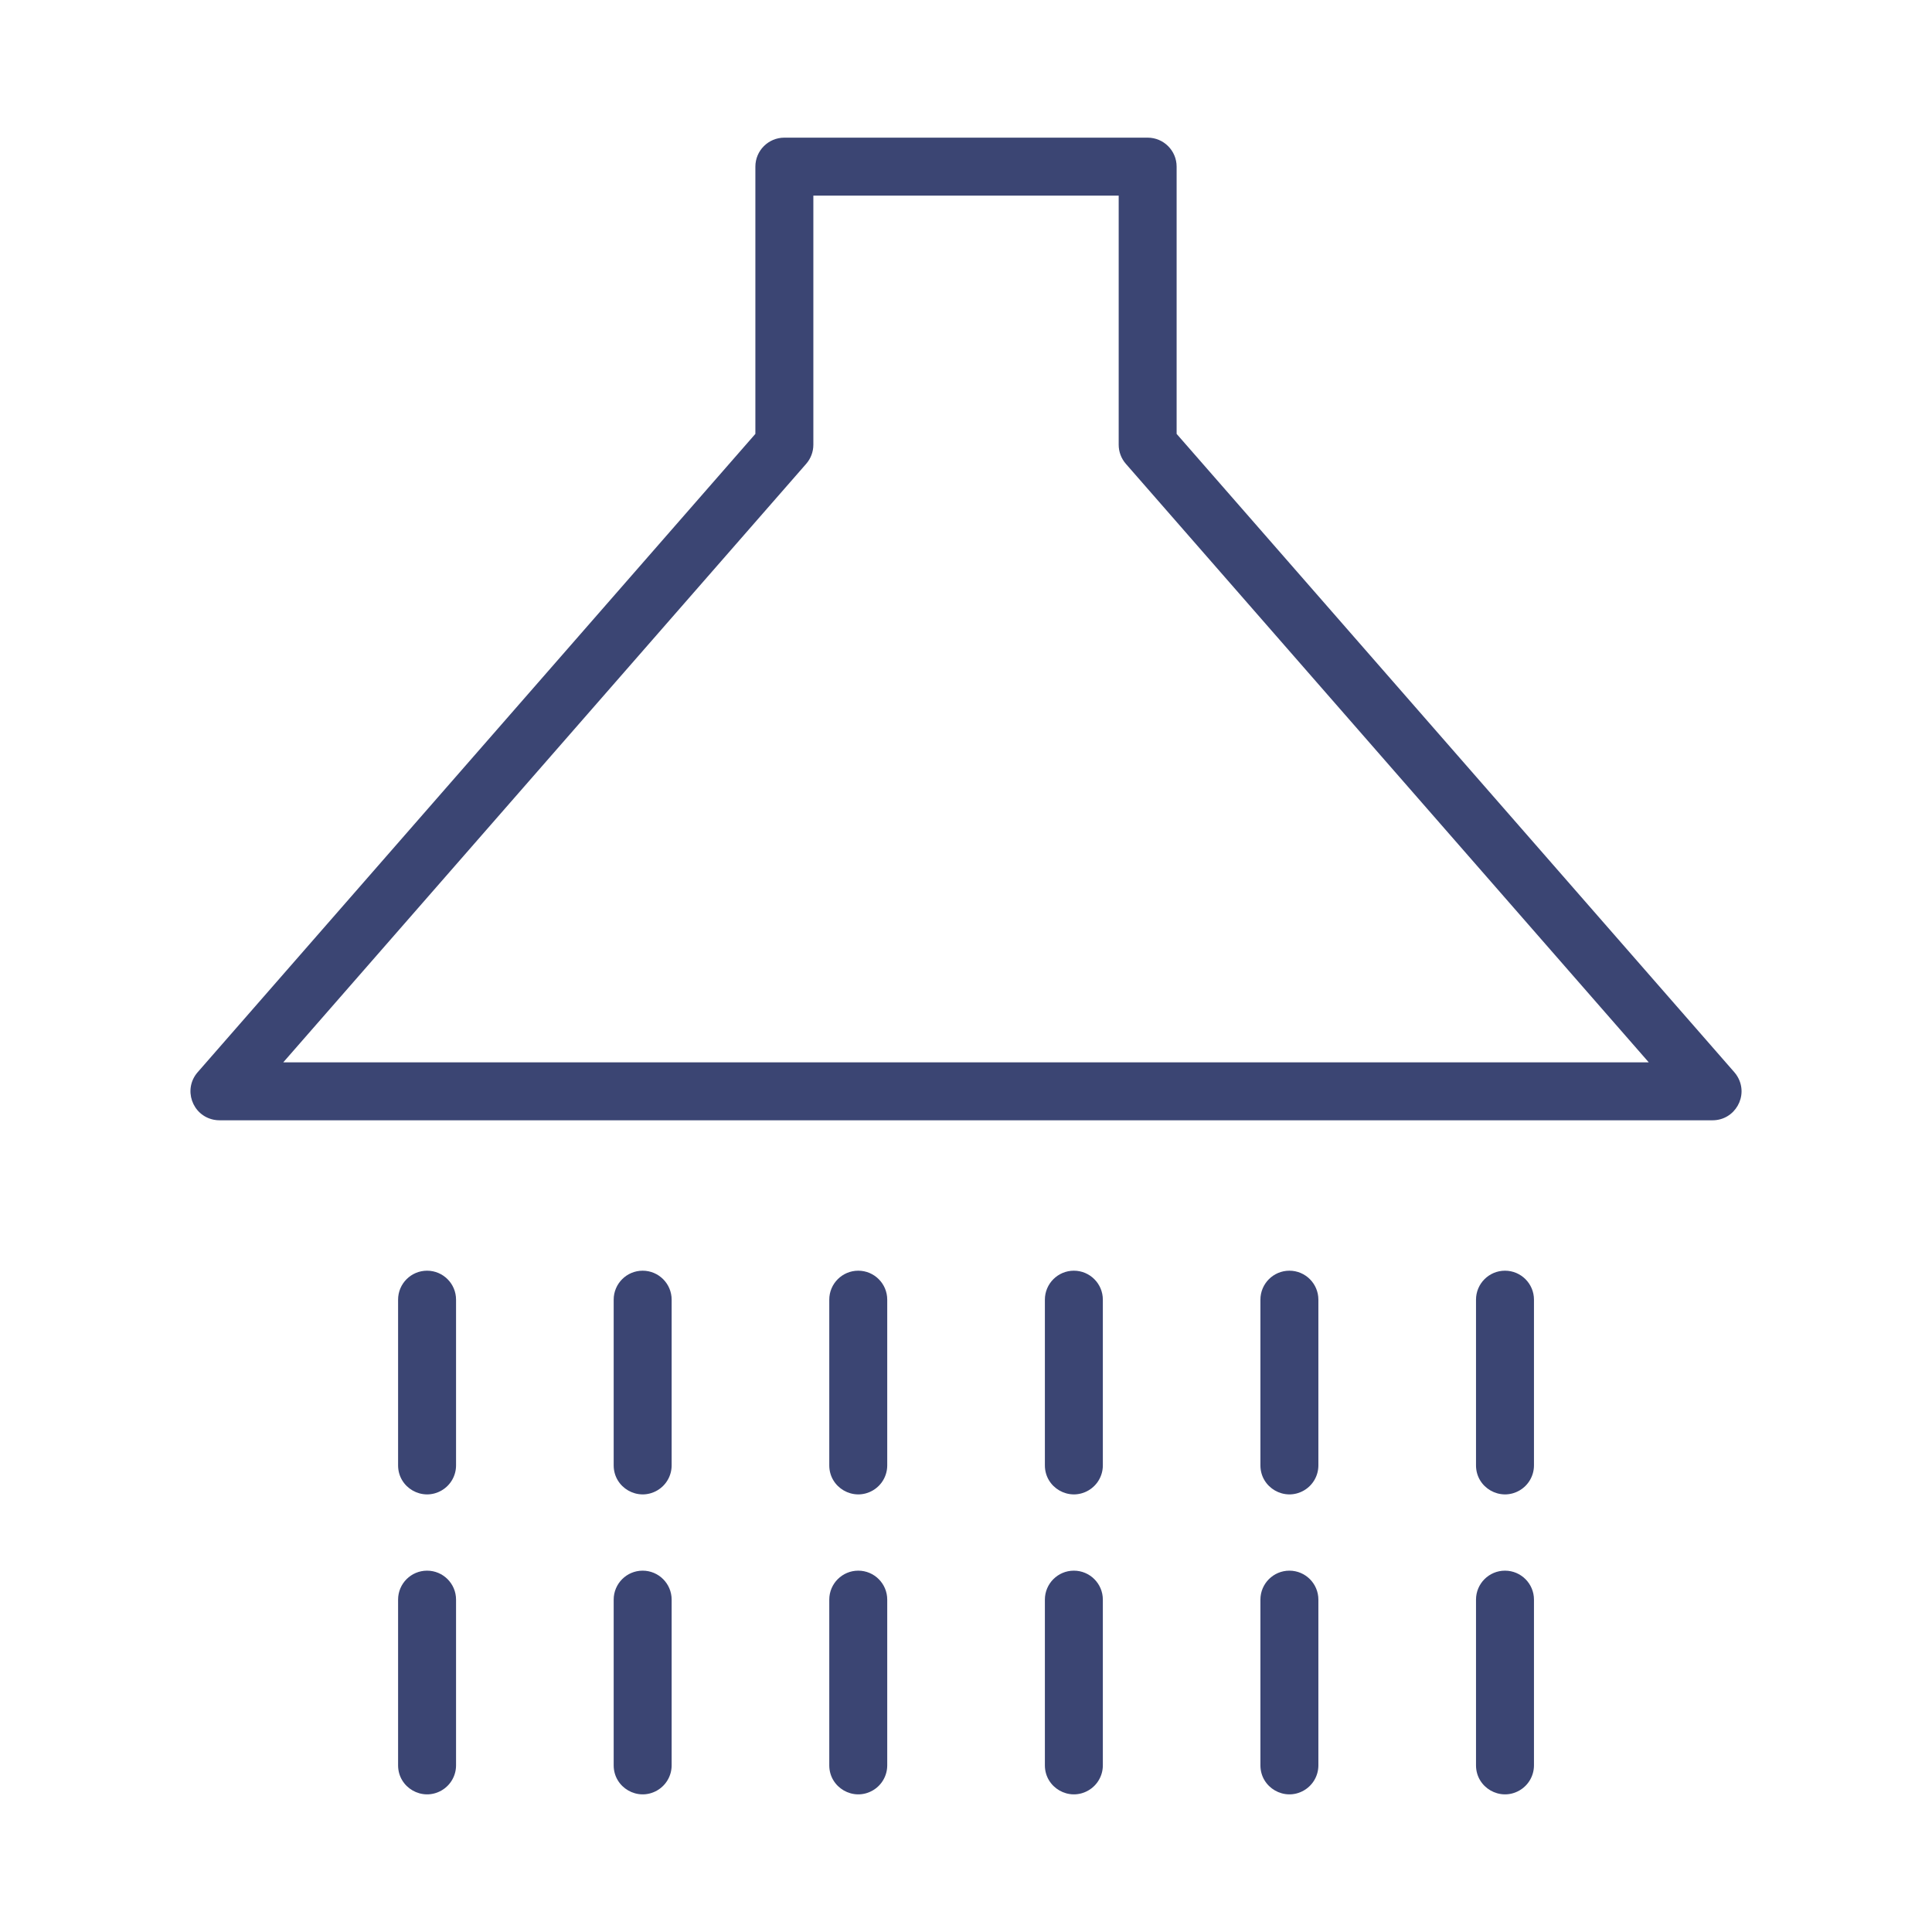<?xml version="1.0" encoding="UTF-8"?> <svg xmlns="http://www.w3.org/2000/svg" viewBox="1950 2450 100 100" width="100" height="100" data-guides="{&quot;vertical&quot;:[],&quot;horizontal&quot;:[]}"><path fill="#3b4573" stroke="none" fill-opacity="1" stroke-width="1" stroke-opacity="1" color="rgb(51, 51, 51)" fill-rule="evenodd" font-size-adjust="none" id="tSvg14fa7d804e" title="Path 4" d="M 2039.77 2505.499 C 2030.147 2494.485 2020.525 2483.472 2010.902 2472.458C 2010.902 2467.847 2010.902 2463.236 2010.902 2458.625C 2010.902 2457.797 2010.23 2457.125 2009.402 2457.125C 2003.134 2457.125 1996.866 2457.125 1990.598 2457.125C 1989.77 2457.125 1989.098 2457.797 1989.098 2458.625C 1989.098 2463.236 1989.098 2467.847 1989.098 2472.458C 1979.475 2483.472 1969.853 2494.485 1960.23 2505.499C 1959.47 2506.369 1959.937 2507.734 1961.07 2507.958C 1961.165 2507.977 1961.262 2507.986 1961.36 2507.986C 1987.12 2507.986 2012.881 2507.986 2038.641 2507.986C 2039.796 2507.986 2040.517 2506.735 2039.939 2505.736C 2039.891 2505.651 2039.834 2505.572 2039.77 2505.499ZM 1964.662 2504.986 C 1973.684 2494.66 1982.706 2484.334 1991.728 2474.008C 1991.967 2473.735 1992.099 2473.384 1992.099 2473.021C 1992.099 2468.722 1992.099 2464.424 1992.099 2460.125C 1997.367 2460.125 2002.635 2460.125 2007.903 2460.125C 2007.903 2464.424 2007.903 2468.722 2007.903 2473.021C 2007.903 2473.384 2008.035 2473.734 2008.274 2474.008C 2017.296 2484.334 2026.317 2494.66 2035.339 2504.986C 2011.78 2504.986 1988.221 2504.986 1964.662 2504.986ZM 1972.105 2515.771 C 1971.277 2515.771 1970.605 2516.443 1970.605 2517.271C 1970.605 2520.13 1970.605 2522.989 1970.605 2525.848C 1970.605 2527.003 1971.855 2527.724 1972.855 2527.147C 1973.319 2526.879 1973.605 2526.384 1973.605 2525.848C 1973.605 2522.989 1973.605 2520.13 1973.605 2517.271C 1973.605 2516.443 1972.933 2515.771 1972.105 2515.771ZM 1972.105 2531.297 C 1971.277 2531.297 1970.605 2531.969 1970.605 2532.797C 1970.605 2535.656 1970.605 2538.515 1970.605 2541.374C 1970.605 2542.529 1971.855 2543.25 1972.855 2542.673C 1973.319 2542.405 1973.605 2541.91 1973.605 2541.374C 1973.605 2538.515 1973.605 2535.656 1973.605 2532.797C 1973.605 2531.969 1972.933 2531.297 1972.105 2531.297ZM 1983.264 2515.771 C 1982.436 2515.771 1981.764 2516.443 1981.764 2517.271C 1981.764 2520.13 1981.764 2522.989 1981.764 2525.848C 1981.764 2527.003 1983.014 2527.724 1984.014 2527.147C 1984.478 2526.879 1984.764 2526.384 1984.764 2525.848C 1984.764 2522.989 1984.764 2520.13 1984.764 2517.271C 1984.764 2516.443 1984.092 2515.771 1983.264 2515.771ZM 1983.264 2531.297 C 1982.436 2531.297 1981.764 2531.969 1981.764 2532.797C 1981.764 2535.656 1981.764 2538.515 1981.764 2541.374C 1981.764 2542.529 1983.014 2543.25 1984.014 2542.673C 1984.478 2542.405 1984.764 2541.91 1984.764 2541.374C 1984.764 2538.515 1984.764 2535.656 1984.764 2532.797C 1984.764 2531.969 1984.092 2531.297 1983.264 2531.297ZM 1994.423 2515.771 C 1993.595 2515.771 1992.923 2516.443 1992.923 2517.271C 1992.923 2520.13 1992.923 2522.989 1992.923 2525.848C 1992.923 2527.003 1994.173 2527.724 1995.173 2527.147C 1995.637 2526.879 1995.923 2526.384 1995.923 2525.848C 1995.923 2522.989 1995.923 2520.13 1995.923 2517.271C 1995.923 2516.443 1995.251 2515.771 1994.423 2515.771ZM 1994.423 2531.297 C 1993.595 2531.297 1992.923 2531.969 1992.923 2532.797C 1992.923 2535.656 1992.923 2538.515 1992.923 2541.374C 1992.923 2542.529 1994.173 2543.25 1995.173 2542.673C 1995.637 2542.405 1995.923 2541.91 1995.923 2541.374C 1995.923 2538.515 1995.923 2535.656 1995.923 2532.797C 1995.923 2531.969 1995.251 2531.297 1994.423 2531.297ZM 2005.583 2515.771 C 2004.755 2515.771 2004.083 2516.443 2004.083 2517.271C 2004.083 2520.13 2004.083 2522.989 2004.083 2525.848C 2004.083 2527.003 2005.333 2527.724 2006.333 2527.147C 2006.797 2526.879 2007.083 2526.384 2007.083 2525.848C 2007.083 2522.989 2007.083 2520.13 2007.083 2517.271C 2007.083 2516.443 2006.411 2515.771 2005.583 2515.771ZM 2005.583 2531.297 C 2004.755 2531.297 2004.083 2531.969 2004.083 2532.797C 2004.083 2535.656 2004.083 2538.515 2004.083 2541.374C 2004.083 2542.529 2005.333 2543.25 2006.333 2542.673C 2006.797 2542.405 2007.083 2541.91 2007.083 2541.374C 2007.083 2538.515 2007.083 2535.656 2007.083 2532.797C 2007.083 2531.969 2006.411 2531.297 2005.583 2531.297ZM 2016.739 2515.771 C 2015.911 2515.771 2015.239 2516.443 2015.239 2517.271C 2015.239 2520.13 2015.239 2522.989 2015.239 2525.848C 2015.239 2527.003 2016.489 2527.724 2017.489 2527.147C 2017.953 2526.879 2018.239 2526.384 2018.239 2525.848C 2018.239 2522.989 2018.239 2520.13 2018.239 2517.271C 2018.239 2516.443 2017.567 2515.771 2016.739 2515.771ZM 2016.739 2531.297 C 2015.911 2531.297 2015.239 2531.969 2015.239 2532.797C 2015.239 2535.656 2015.239 2538.515 2015.239 2541.374C 2015.239 2542.529 2016.489 2543.25 2017.489 2542.673C 2017.953 2542.405 2018.239 2541.91 2018.239 2541.374C 2018.239 2538.515 2018.239 2535.656 2018.239 2532.797C 2018.239 2531.969 2017.567 2531.297 2016.739 2531.297ZM 2027.898 2515.771 C 2027.07 2515.771 2026.398 2516.443 2026.398 2517.271C 2026.398 2520.13 2026.398 2522.989 2026.398 2525.848C 2026.398 2527.003 2027.648 2527.724 2028.648 2527.147C 2029.112 2526.879 2029.398 2526.384 2029.398 2525.848C 2029.398 2522.989 2029.398 2520.13 2029.398 2517.271C 2029.398 2516.443 2028.726 2515.771 2027.898 2515.771ZM 2027.898 2531.297 C 2027.07 2531.297 2026.398 2531.969 2026.398 2532.797C 2026.398 2535.656 2026.398 2538.515 2026.398 2541.374C 2026.398 2542.529 2027.648 2543.25 2028.648 2542.673C 2029.112 2542.405 2029.398 2541.91 2029.398 2541.374C 2029.398 2538.515 2029.398 2535.656 2029.398 2532.797C 2029.398 2531.969 2028.726 2531.297 2027.898 2531.297Z"></path><defs></defs></svg> 
